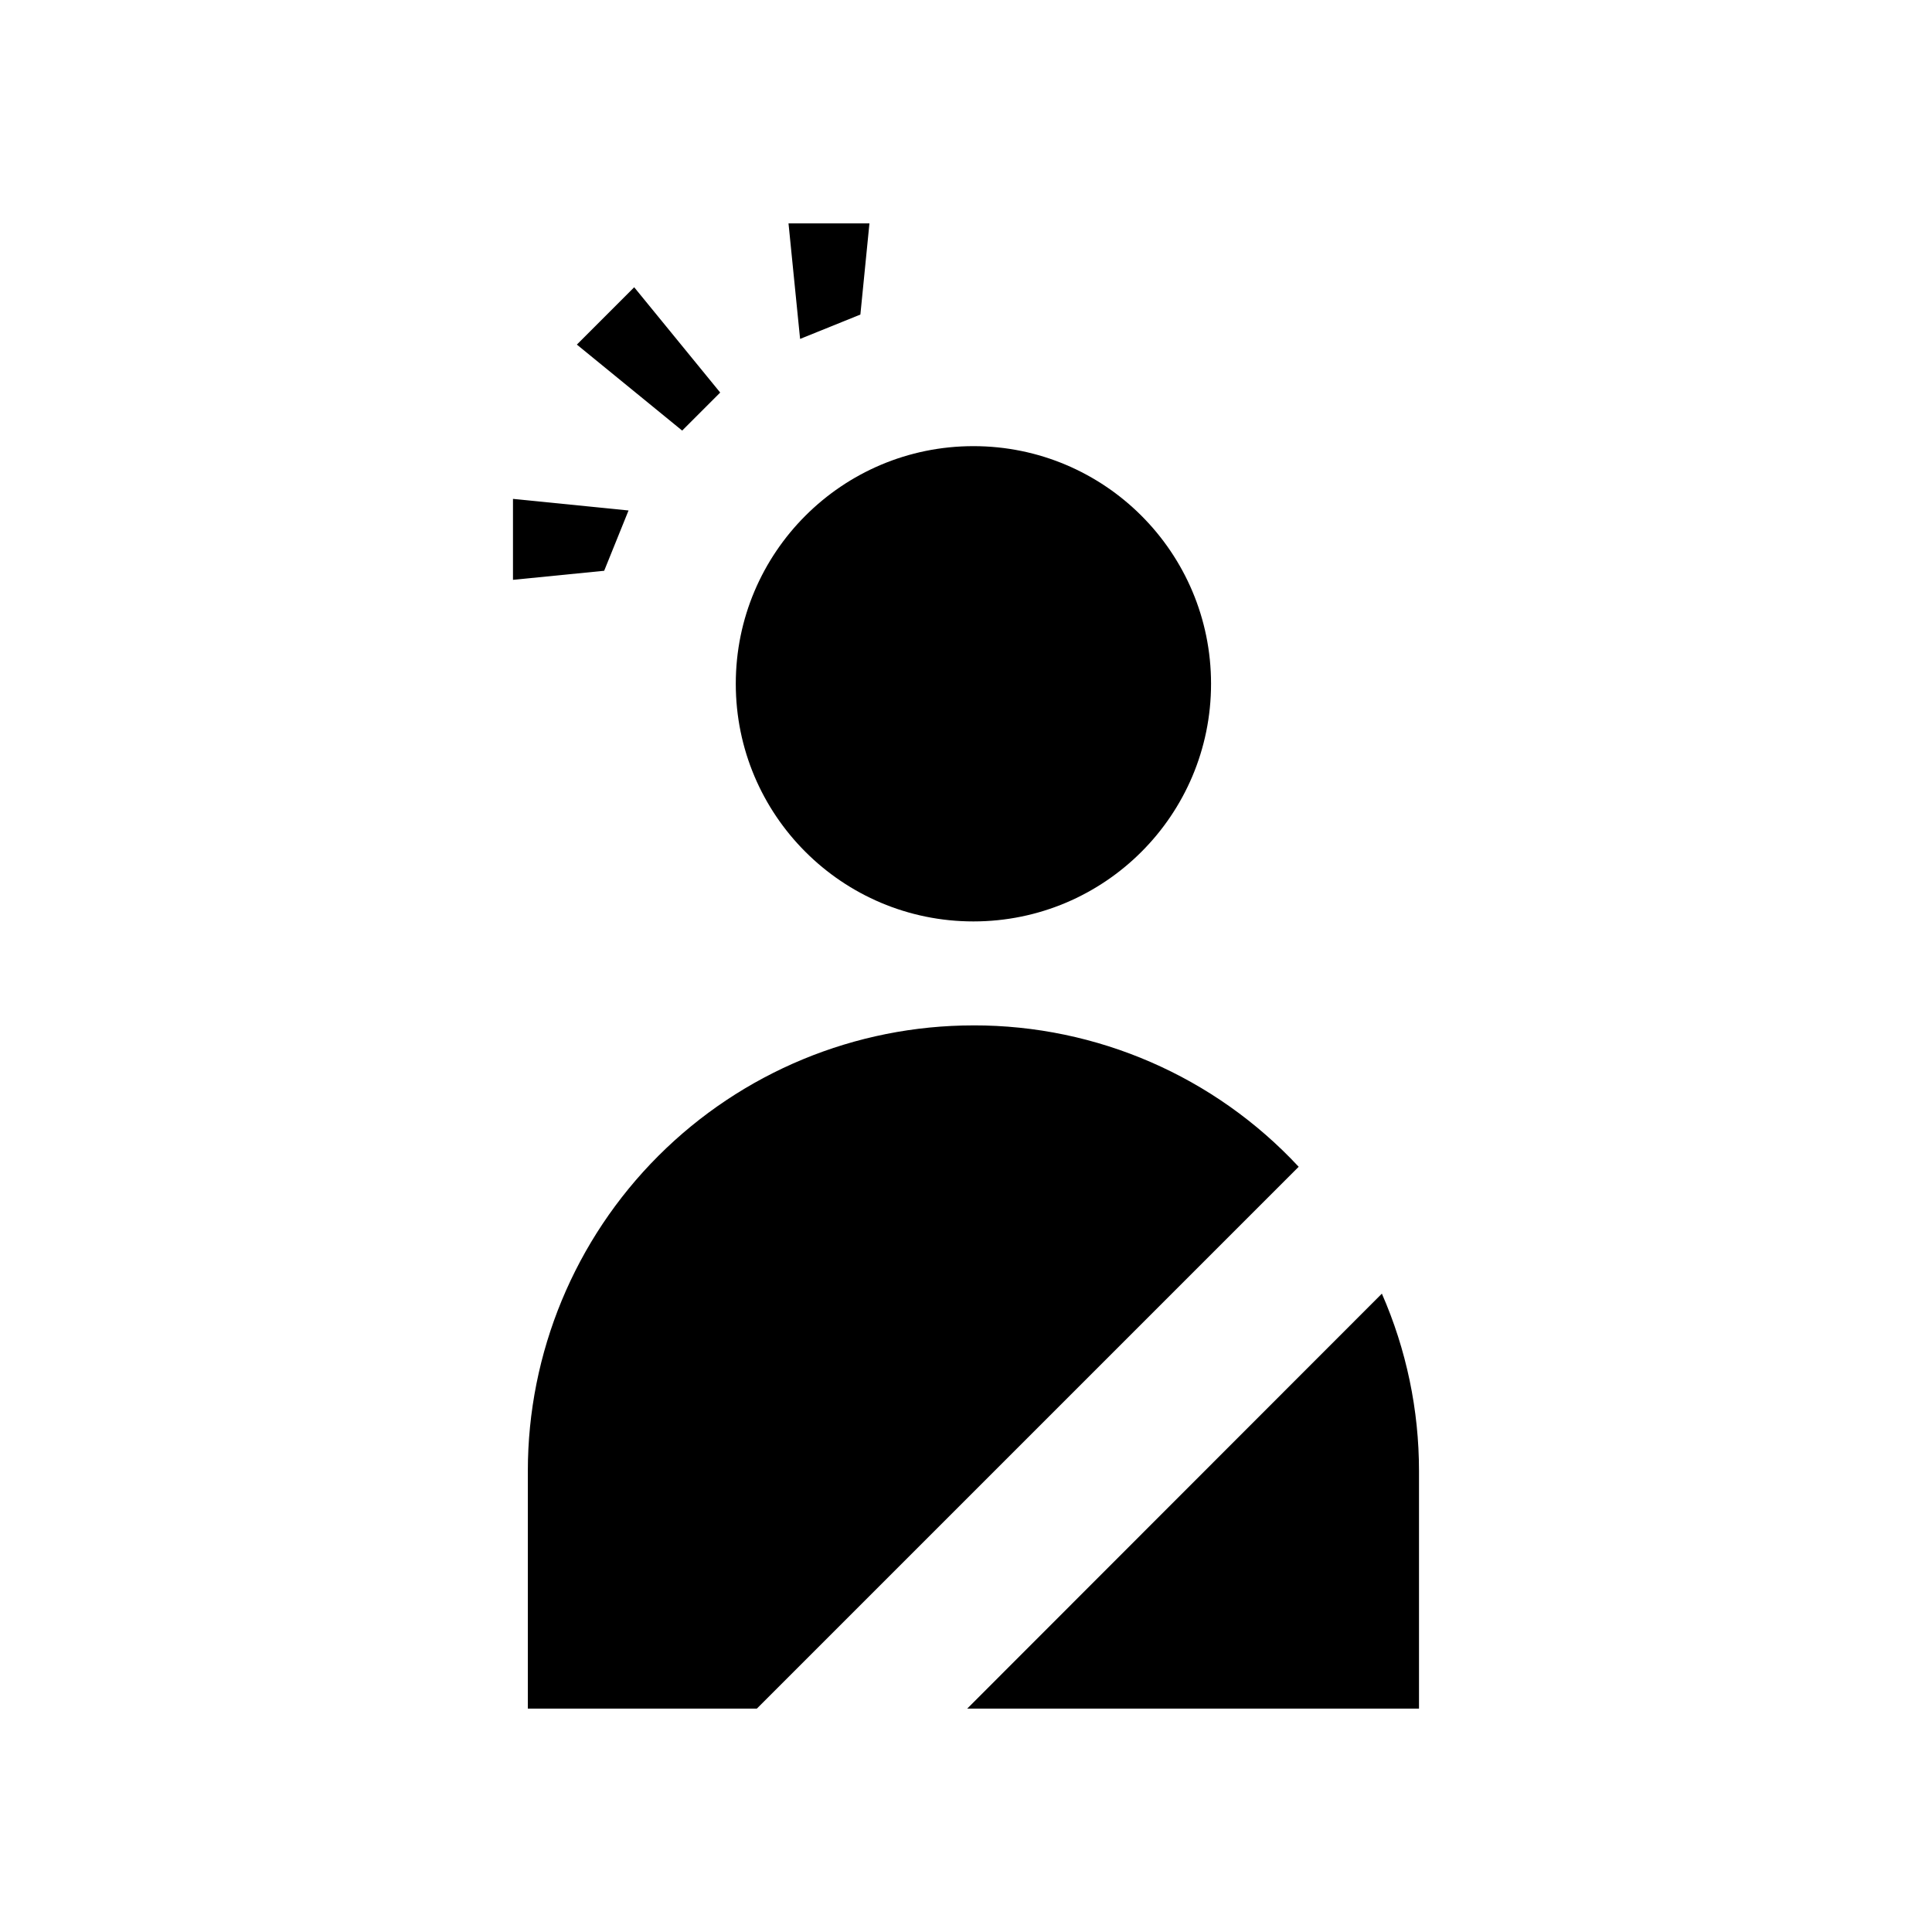 <?xml version="1.0" encoding="UTF-8"?>
<!-- Uploaded to: ICON Repo, www.iconrepo.com, Generator: ICON Repo Mixer Tools -->
<svg fill="#000000" width="800px" height="800px" version="1.1" viewBox="144 144 512 512" xmlns="http://www.w3.org/2000/svg">
 <g>
  <path d="m464.94 325.21c0 34.781-28.195 62.977-62.977 62.977-34.777 0-62.973-28.195-62.973-62.977s28.195-62.977 62.973-62.977c34.781 0 62.977 28.195 62.977 62.977"/>
  <path d="m401.96 415.74c-31.316 0-61.348 12.441-83.492 34.586-22.145 22.145-34.586 52.18-34.586 83.496v62.977h60.691l143.59-143.59c-22.266-23.945-53.5-37.523-86.199-37.473z"/>
  <path d="m510.21 486.83-109.89 109.97h119.73v-62.977c0.004-16.18-3.348-32.18-9.84-46.996z"/>
  <path d="m372.01 227.36 2.402-24.164h-21.449l3.07 30.621z"/>
  <path d="m334.86 248.03-22.793-27.906-15.191 15.195 27.906 22.789z"/>
  <path d="m310.57 279.28-30.625-3.07v21.453l24.168-2.402z"/>
 </g>
</svg>